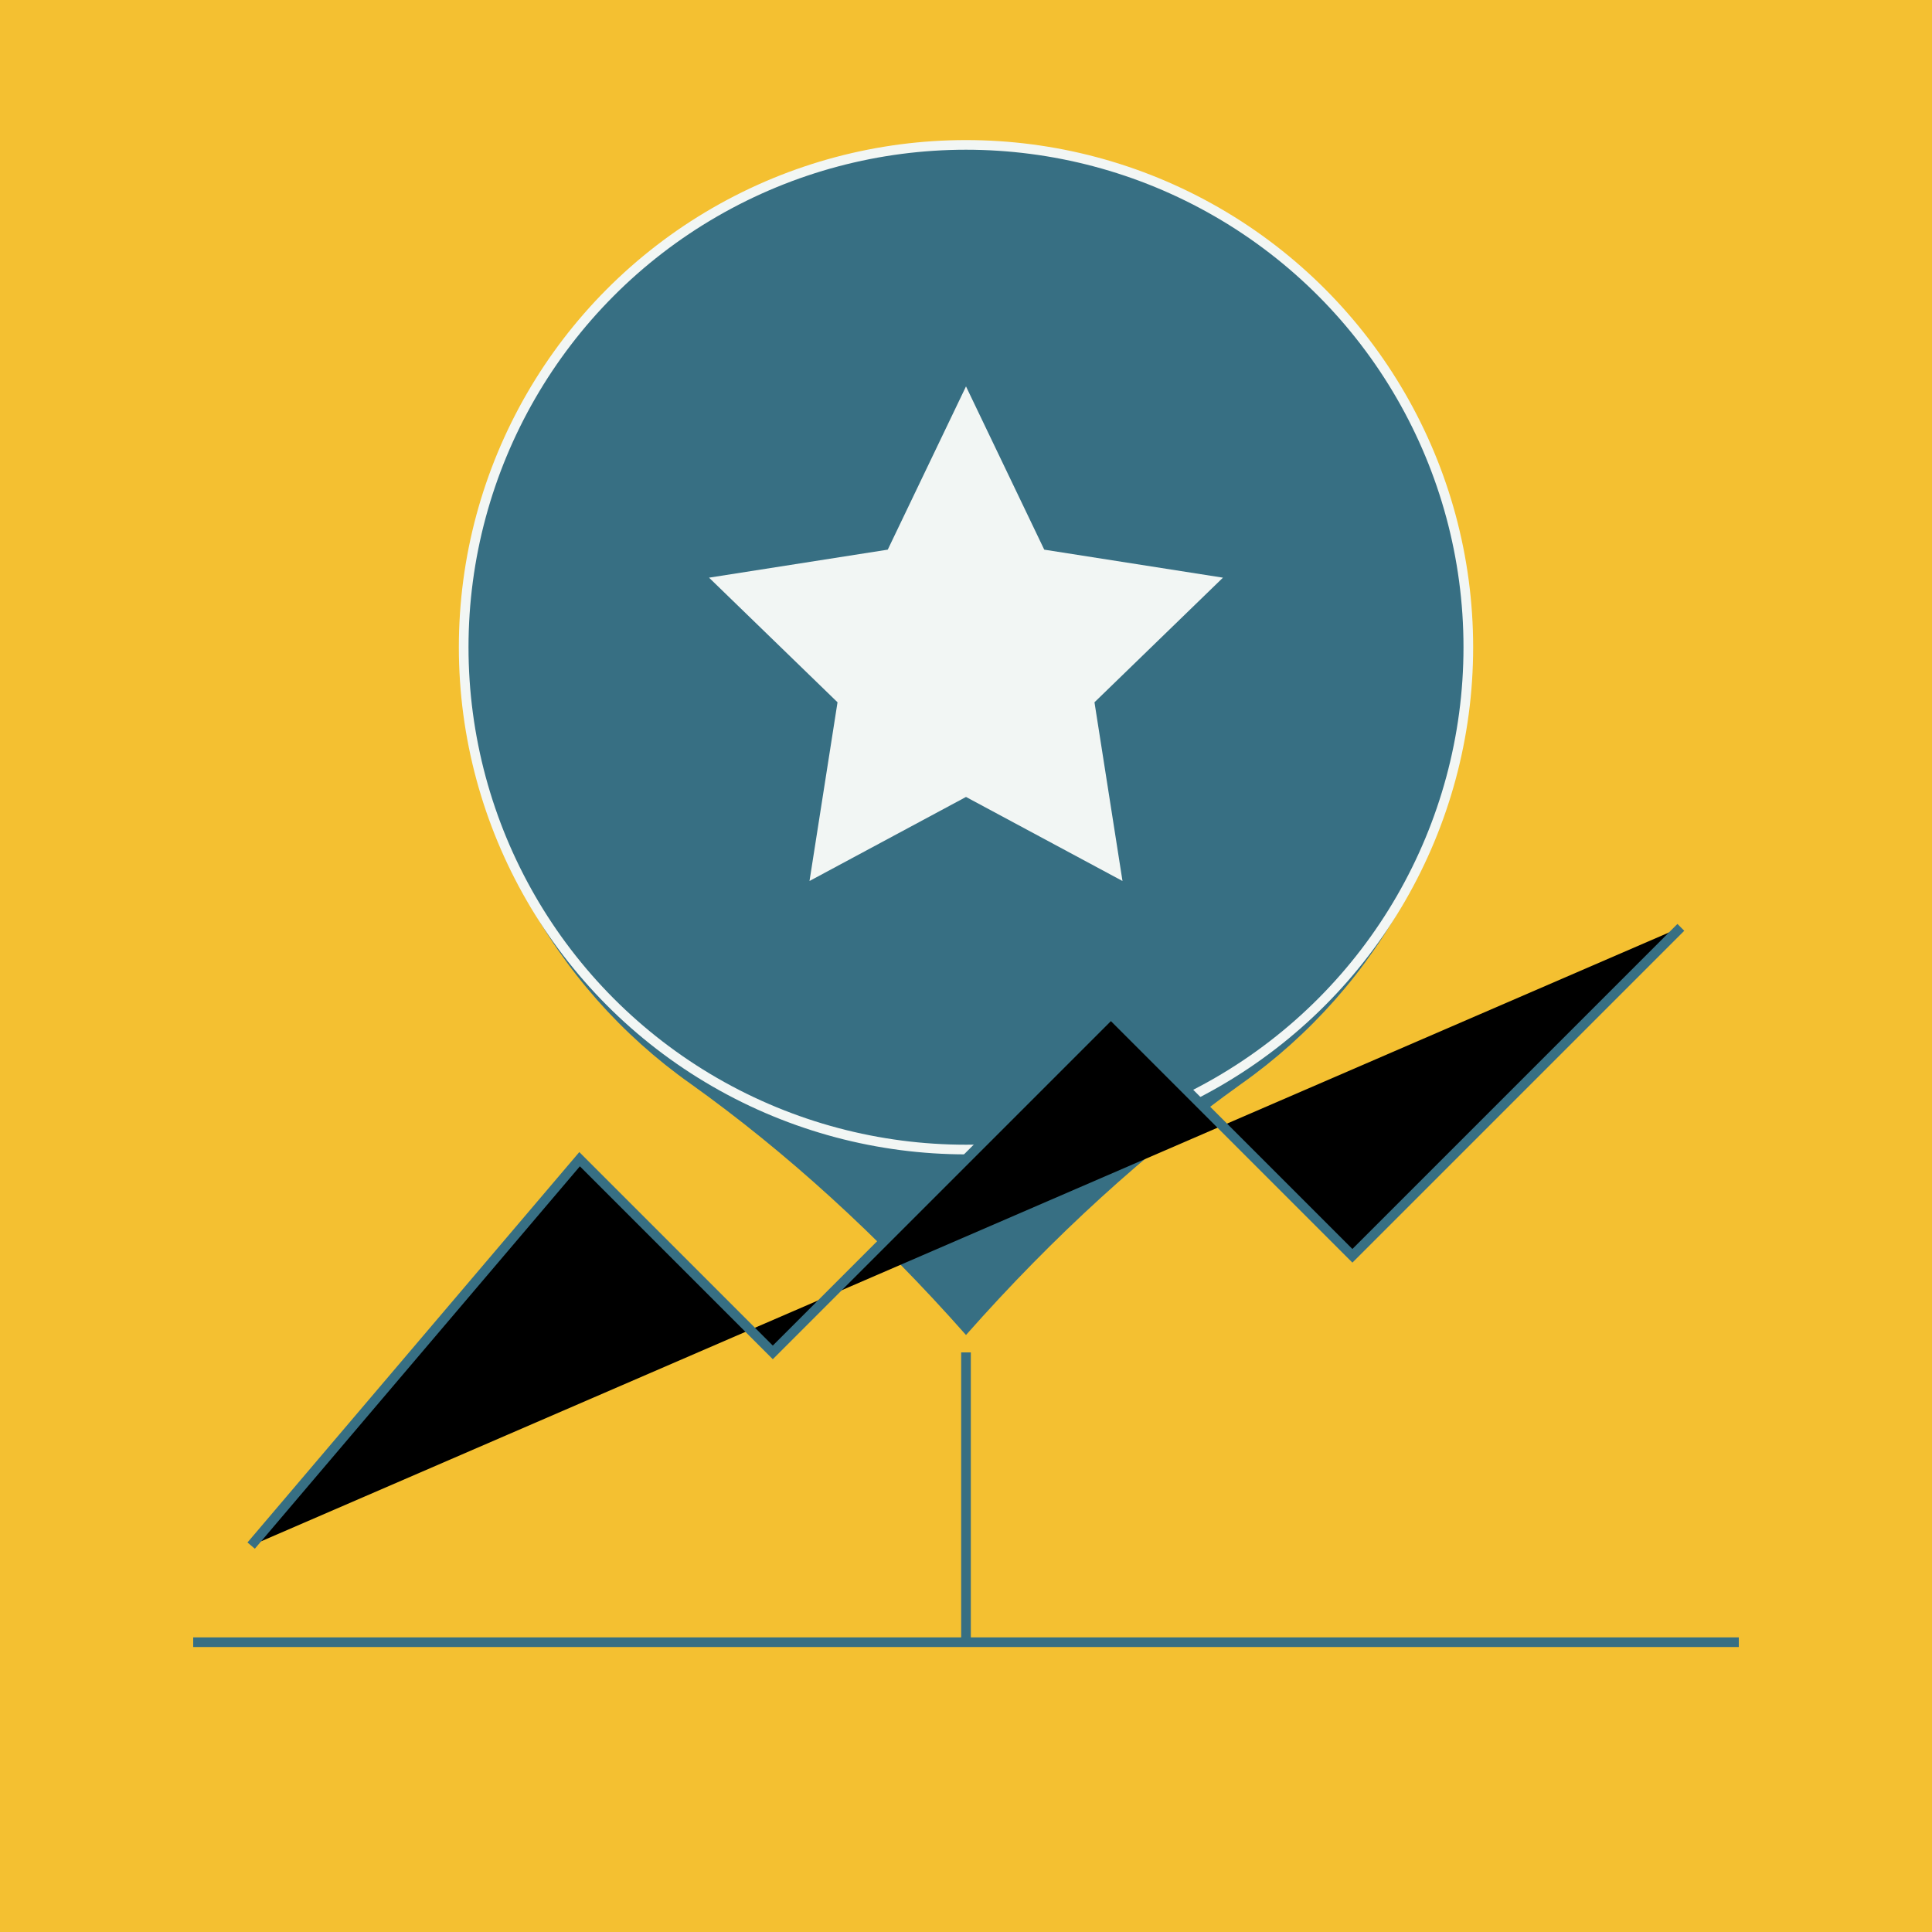 <svg xmlns="http://www.w3.org/2000/svg" viewBox="0 0 200 200">
  <rect width="200" height="200" fill="#f4c031" rx="0" ry="0"/>
  
  <!-- Map marker with circle border -->
  <path 
    d="M100 15C128.7 15 152 38.3 152 67C152 85.6 142.8 102.1 128.5 112.2C118.7 119.2 109.1 127.9 100 138.2C90.9 127.9 81.3 119.2 71.5 112.2C57.2 102.1 48 85.6 48 67C48 38.3 71.3 15 100 15Z" 
    fill="#376f83" 
  />
  <circle 
    cx="100" 
    cy="67" 
    r="52" 
    stroke="#f2f6f4" 
    strokeWidth="8" 
    fill="none"
  />
  
  <!-- Star inside the marker -->
  <path 
    d="M100 40L108.1 56.9L126.6 59.8L113.3 72.7L116.2 91.2L100 82.5L83.8 91.2L86.7 72.7L73.4 59.8L91.9 56.9L100 40Z" 
    fill="#f2f6f4" 
  />
  
  <!-- Map/mountains at the base -->
  <path 
    d="M26 160L60 120L80 140L115 105L140 130L174 96"
    stroke="#376f83"
    strokeWidth="10"
    strokeLinecap="round"
    strokeLinejoin="round"
  />
  <path 
    d="M20 170L180 170"
    stroke="#376f83"
    strokeWidth="10"
    strokeLinecap="round"
  />
  <path 
    d="M100 140L100 170"
    stroke="#376f83"
    strokeWidth="6"
    strokeLinecap="round"
    strokeDasharray="2 6"
  />
</svg>
